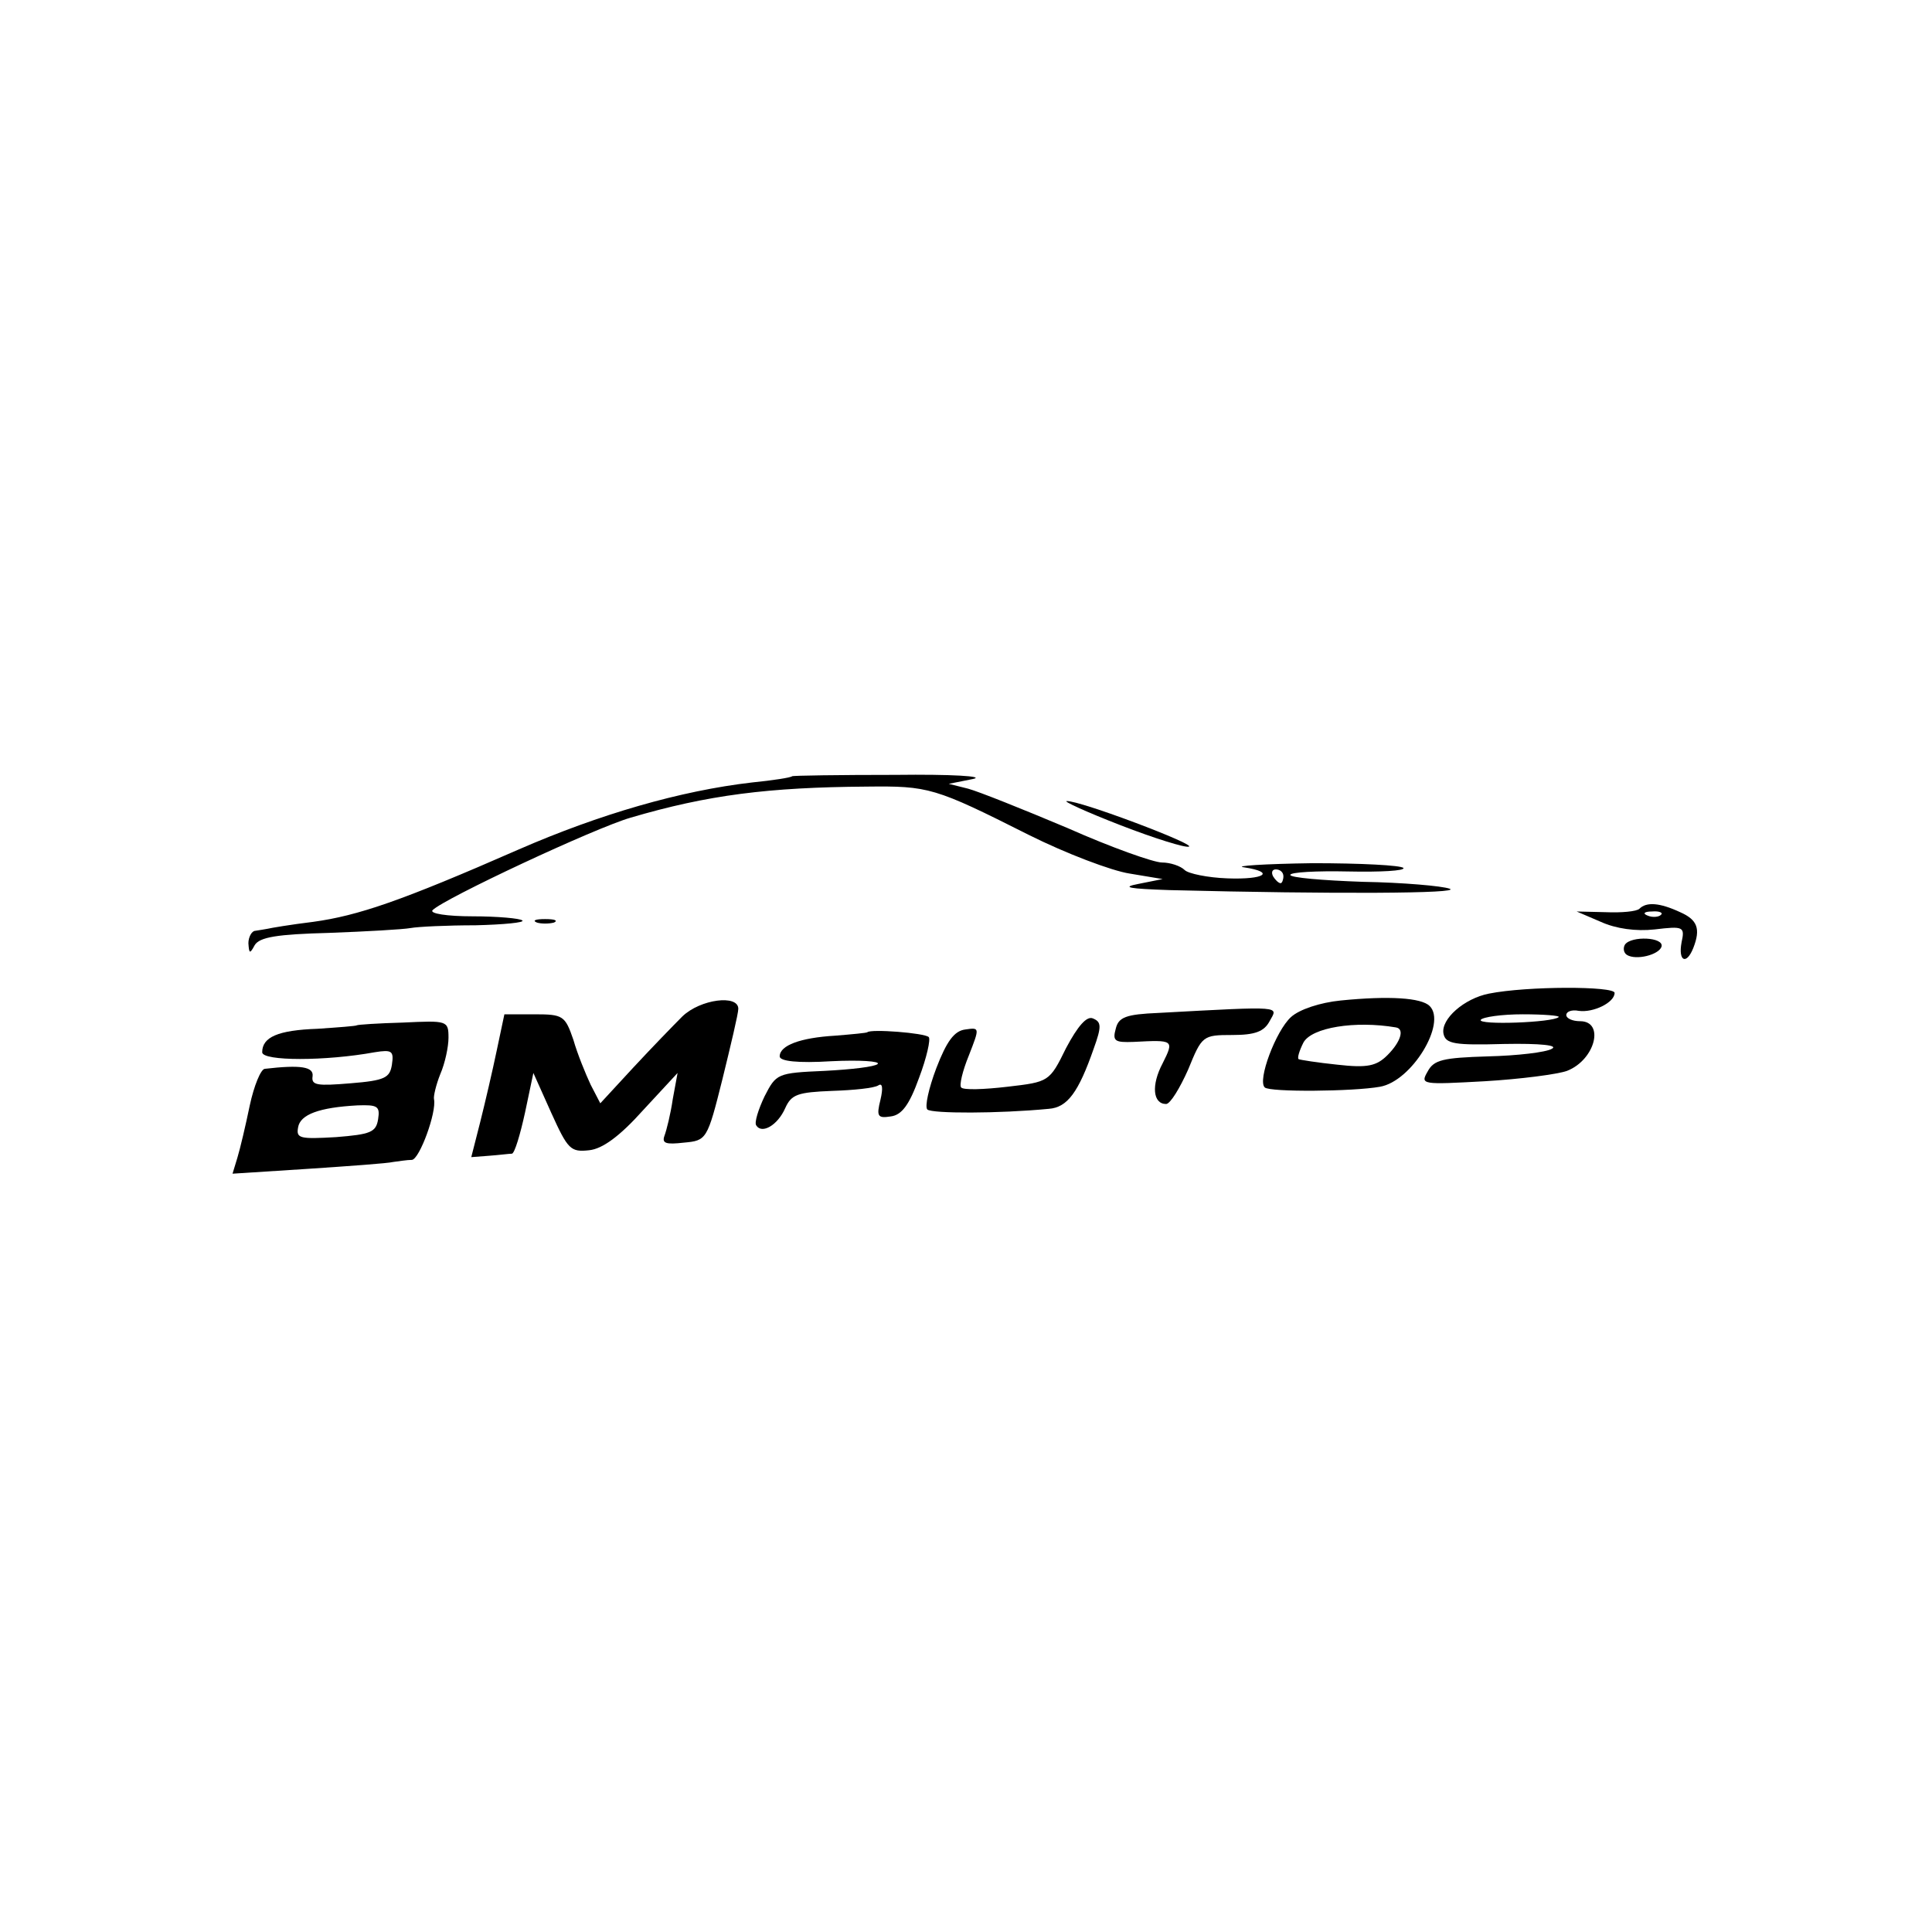 <?xml version="1.0" standalone="no"?>
<!DOCTYPE svg PUBLIC "-//W3C//DTD SVG 20010904//EN"
 "http://www.w3.org/TR/2001/REC-SVG-20010904/DTD/svg10.dtd">
<svg version="1.0" xmlns="http://www.w3.org/2000/svg"
 width="280pt" height="280pt" viewBox="0 0 280 280"
 preserveAspectRatio="xMidYMid meet">
<g transform="translate(0,280) scale(0.1,-0.1)"
fill="#000000" stroke="none">
<path d="M1148 1675 c-2 -2 -28 -6 -58 -9 -104 -12 -221 -46 -338 -97 -171
-75 -233 -96 -298 -105 -33 -4 -62 -9 -66 -10 -5 -1 -12 -2 -18 -3 -5 0 -10
-9 -10 -18 1 -15 2 -16 9 -3 7 12 33 16 108 18 54 2 107 5 118 7 11 2 53 4 94
4 41 1 72 4 68 7 -3 3 -36 6 -72 6 -37 0 -63 4 -58 9 17 17 235 119 287 134
112 33 200 44 342 45 90 1 98 -1 235 -70 54 -27 120 -52 146 -56 l48 -8 -35
-7 c-26 -5 -14 -7 45 -9 238 -6 425 -5 406 2 -11 4 -68 9 -126 10 -58 2 -105
6 -105 10 0 4 38 6 84 5 47 -1 82 1 80 5 -3 4 -62 7 -132 7 -70 -1 -115 -4
-99 -6 46 -7 30 -18 -24 -16 -29 1 -57 7 -62 12 -6 6 -21 11 -33 11 -12 0 -74
22 -137 50 -64 27 -129 53 -144 57 l-28 7 35 7 c19 4 -31 7 -112 6 -82 0 -149
-1 -150 -2z m712 -145 c0 -5 -2 -10 -4 -10 -3 0 -8 5 -11 10 -3 6 -1 10 4 10
6 0 11 -4 11 -10z"/>
<path d="M1624 1604 c49 -19 94 -33 99 -31 11 3 -158 67 -177 66 -6 0 29 -16
78 -35z"/>
<path d="M2376 1483 c-4 -4 -26 -6 -49 -5 l-42 1 35 -15 c22 -10 51 -14 78
-11 42 5 44 4 39 -19 -5 -27 7 -33 17 -8 11 28 6 41 -19 52 -30 14 -49 15 -59
5z m31 -9 c-3 -3 -12 -4 -19 -1 -8 3 -5 6 6 6 11 1 17 -2 13 -5z"/>
<path d="M778 1463 c6 -2 18 -2 25 0 6 3 1 5 -13 5 -14 0 -19 -2 -12 -5z"/>
<path d="M2355 1431 c-3 -5 -2 -12 3 -15 13 -8 46 0 50 12 4 14 -44 16 -53 3z"/>
<path d="M2158 1360 c-36 -7 -70 -37 -66 -58 3 -15 16 -17 88 -15 53 1 79 -2
69 -7 -8 -5 -50 -10 -93 -11 -65 -2 -78 -5 -87 -22 -11 -19 -8 -19 83 -14 51
3 105 10 119 15 41 16 55 72 19 72 -11 0 -20 4 -20 9 0 5 8 8 18 6 21 -3 52
12 52 26 0 10 -127 10 -182 -1z m101 -34 c-8 -8 -118 -12 -113 -4 3 4 30 8 61
8 31 0 54 -2 52 -4z"/>
<path d="M1943 1350 c-30 -3 -60 -13 -72 -24 -22 -20 -49 -92 -38 -102 7 -7
128 -6 167 1 46 8 97 92 72 117 -12 12 -59 15 -129 8z m80 -39 c13 -2 7 -21
-12 -40 -16 -16 -29 -19 -73 -14 -29 3 -54 7 -56 8 -2 2 1 12 7 24 12 22 75
32 134 22z"/>
<path d="M989 1327 c-13 -13 -45 -46 -71 -74 l-48 -52 -14 27 c-7 15 -19 44
-25 65 -12 35 -15 37 -56 37 l-44 0 -11 -52 c-6 -29 -17 -76 -24 -104 l-13
-51 26 2 c14 1 29 3 33 3 4 1 12 28 19 60 l12 57 26 -58 c24 -53 28 -57 55
-54 19 2 44 20 78 58 l50 54 -7 -38 c-3 -21 -9 -45 -12 -53 -4 -11 2 -13 28
-10 33 3 34 4 56 92 12 49 23 95 23 102 0 21 -55 14 -81 -11z"/>
<path d="M1679 1332 c-47 -2 -58 -6 -62 -23 -5 -18 -1 -20 26 -19 58 3 59 3
42 -31 -17 -32 -14 -59 5 -59 6 0 20 23 32 50 20 49 21 50 64 50 33 0 46 5 54
20 12 22 23 22 -161 12z"/>
<path d="M1545 1281 c-24 -49 -25 -49 -85 -56 -34 -4 -64 -5 -67 -1 -3 3 2 24
11 46 16 41 16 41 -5 38 -16 -2 -27 -17 -42 -56 -11 -29 -17 -56 -13 -60 7 -6
103 -6 176 1 27 2 43 24 65 87 12 33 11 39 -1 44 -9 4 -22 -11 -39 -43z"/>
<path d="M517 1314 c-1 -1 -27 -3 -57 -5 -57 -2 -80 -12 -80 -34 0 -13 92 -13
163 0 25 4 28 2 25 -18 -3 -19 -10 -23 -60 -27 -48 -4 -57 -3 -55 10 2 14 -17
17 -69 11 -6 0 -16 -25 -22 -53 -6 -29 -14 -63 -18 -76 l-7 -23 109 7 c60 4
116 8 124 10 8 1 20 3 27 3 11 1 36 69 32 88 -1 4 3 21 9 36 7 16 12 40 12 53
0 25 -2 25 -66 22 -36 -1 -66 -3 -67 -4z m31 -136 c-3 -19 -11 -22 -61 -26
-52 -3 -58 -2 -55 14 3 19 31 29 86 32 29 1 33 -1 30 -20z"/>
<path d="M1257 1304 c-1 -1 -22 -3 -47 -5 -50 -3 -80 -14 -80 -30 0 -7 26 -10
75 -7 41 2 71 0 67 -4 -4 -4 -38 -8 -77 -10 -69 -3 -70 -4 -87 -37 -9 -19 -15
-38 -12 -42 8 -13 31 0 42 25 9 20 18 23 68 25 31 1 61 4 67 8 6 4 7 -4 3 -21
-6 -24 -4 -27 15 -24 16 2 27 17 41 56 11 29 17 56 14 59 -6 6 -84 12 -89 7z"/>
</g>
</svg>
